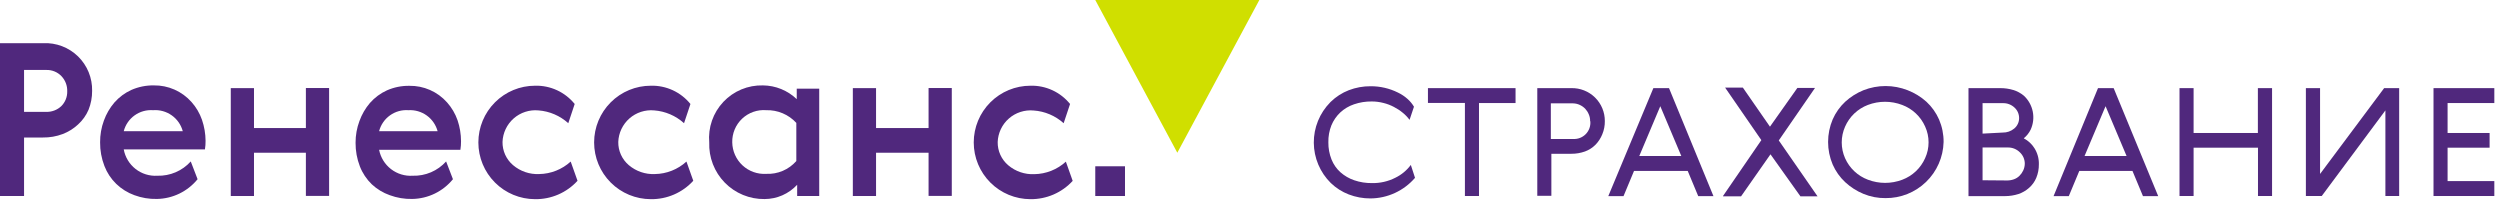 <svg xmlns="http://www.w3.org/2000/svg" width="238" height="19" viewBox="0 0 238 19" fill="none"><path d="M130.47 18.89C129.762 18.893 129.06 18.765 128.4 18.51C127.763 18.265 127.181 17.894 126.69 17.42C126.182 16.919 125.778 16.323 125.501 15.666C125.224 15.009 125.079 14.303 125.074 13.59C125.069 12.877 125.205 12.17 125.474 11.509C125.743 10.849 126.139 10.248 126.64 9.74L126.69 9.69C127.181 9.212 127.762 8.838 128.4 8.59C129.067 8.333 129.776 8.204 130.49 8.21C131.388 8.206 132.275 8.411 133.08 8.81C133.418 8.971 133.731 9.18 134.01 9.43C134.246 9.641 134.449 9.887 134.61 10.16L134.19 11.41C134.006 11.16 133.791 10.935 133.55 10.74C133.288 10.522 133.003 10.335 132.7 10.18C132.384 10.013 132.048 9.885 131.7 9.8C131.337 9.707 130.964 9.66 130.59 9.66C130.015 9.652 129.444 9.744 128.9 9.93C128.413 10.095 127.967 10.36 127.59 10.71C127.228 11.053 126.942 11.469 126.75 11.93C126.546 12.445 126.447 12.996 126.46 13.55C126.453 14.108 126.555 14.661 126.76 15.18C126.946 15.646 127.237 16.064 127.61 16.4C127.992 16.737 128.437 16.996 128.92 17.16C129.464 17.346 130.035 17.438 130.61 17.43C131.384 17.446 132.15 17.271 132.84 16.92C133.421 16.638 133.926 16.219 134.31 15.7L134.71 16.93C134.183 17.54 133.533 18.03 132.802 18.368C132.07 18.706 131.276 18.884 130.47 18.89Z" fill="#50287D"></path><path d="M144.28 8.39V9.81H140.8V18.66H139.46V9.8H135.94V8.39H144.29H144.28Z" fill="#50287D"></path><path d="M152.78 11.53C152.786 11.959 152.704 12.384 152.54 12.78C152.391 13.153 152.17 13.492 151.89 13.78C151.607 14.064 151.266 14.282 150.89 14.42C150.47 14.569 150.026 14.644 149.58 14.64H147.69V18.64H146.35V8.39H149.58C149.998 8.379 150.414 8.453 150.803 8.606C151.192 8.759 151.547 8.989 151.845 9.282C152.144 9.575 152.38 9.925 152.541 10.311C152.702 10.697 152.783 11.112 152.78 11.53ZM151.38 11.53C151.384 11.306 151.34 11.085 151.25 10.88C151.17 10.684 151.054 10.505 150.91 10.35C150.764 10.2 150.591 10.078 150.4 9.99C150.197 9.894 149.975 9.843 149.75 9.84H147.64V13.23H149.75C149.973 13.245 150.197 13.212 150.406 13.133C150.615 13.053 150.805 12.929 150.962 12.77C151.118 12.61 151.239 12.418 151.314 12.208C151.39 11.997 151.419 11.773 151.4 11.55L151.38 11.53Z" fill="#50287D"></path><path d="M155.56 16.27L154.56 18.67H153.11L157.4 8.39H158.89L163.12 18.67H161.67L160.67 16.27H155.56ZM160.06 14.85L158.06 10.11L156.06 14.85H160.06Z" fill="#50287D"></path><path d="M164.03 18.66L167.68 13.34L164.23 8.34H165.92L168.5 12.06L171.11 8.37H172.79L169.34 13.37L173.03 18.69H171.4L168.55 14.69L165.75 18.69H164.04L164.03 18.66Z" fill="#50287D"></path><path d="M179.5 18.86C178.784 18.868 178.073 18.732 177.41 18.46C176.768 18.197 176.179 17.821 175.67 17.35C175.158 16.875 174.75 16.3 174.47 15.66C174.182 14.982 174.034 14.252 174.034 13.515C174.034 12.778 174.182 12.049 174.47 11.37C174.75 10.73 175.158 10.155 175.67 9.68C176.178 9.217 176.764 8.848 177.4 8.59C178.753 8.058 180.257 8.058 181.61 8.59C182.268 8.845 182.875 9.218 183.4 9.69C183.911 10.165 184.32 10.741 184.6 11.38C184.889 12.056 185.036 12.785 185.03 13.52C184.993 14.958 184.393 16.323 183.358 17.322C182.324 18.321 180.938 18.874 179.5 18.86ZM183.6 13.56C183.602 13.035 183.49 12.517 183.27 12.04C183.061 11.571 182.76 11.148 182.386 10.796C182.012 10.444 181.571 10.17 181.09 9.99C180.037 9.589 178.873 9.589 177.82 9.99C177.339 10.173 176.899 10.451 176.526 10.806C176.154 11.162 175.856 11.588 175.65 12.06C175.441 12.533 175.333 13.043 175.333 13.56C175.333 14.077 175.441 14.588 175.65 15.06C175.859 15.53 176.159 15.953 176.533 16.305C176.908 16.657 177.348 16.931 177.83 17.11C178.883 17.51 180.047 17.51 181.1 17.11C181.579 16.929 182.018 16.655 182.391 16.303C182.763 15.951 183.062 15.528 183.27 15.06C183.49 14.584 183.602 14.065 183.6 13.54V13.56Z" fill="#50287D"></path><path d="M192.68 13.18C193.09 13.396 193.435 13.717 193.68 14.11C193.966 14.564 194.113 15.093 194.1 15.63C194.107 16.079 194.022 16.525 193.85 16.94C193.696 17.305 193.46 17.63 193.16 17.89C192.869 18.148 192.529 18.346 192.16 18.47C191.75 18.602 191.321 18.669 190.89 18.67H187.4V8.39H190.4C190.83 8.384 191.259 8.445 191.67 8.57C192.036 8.681 192.376 8.865 192.67 9.11C193.105 9.511 193.401 10.04 193.518 10.62C193.635 11.2 193.565 11.802 193.32 12.34C193.165 12.657 192.943 12.937 192.67 13.16L192.68 13.18ZM191.08 17.18C191.298 17.181 191.515 17.144 191.72 17.07C191.919 17.001 192.1 16.888 192.25 16.74C192.4 16.593 192.522 16.421 192.61 16.23C192.706 16.027 192.757 15.805 192.76 15.58C192.76 15.38 192.719 15.182 192.64 14.998C192.561 14.814 192.445 14.648 192.3 14.51C192.149 14.357 191.968 14.236 191.769 14.155C191.569 14.074 191.355 14.035 191.14 14.04H188.74V17.16L191.08 17.18ZM190.66 12.62C191.057 12.628 191.444 12.493 191.75 12.24C191.898 12.119 192.017 11.966 192.098 11.793C192.18 11.62 192.221 11.431 192.22 11.24C192.22 11.052 192.181 10.866 192.106 10.694C192.03 10.521 191.919 10.367 191.78 10.24C191.632 10.101 191.457 9.992 191.267 9.92C191.076 9.847 190.874 9.814 190.67 9.82H188.74V12.72L190.66 12.62Z" fill="#50287D"></path><path d="M197.95 16.27L196.95 18.67H195.5L199.73 8.39H201.22L205.46 18.67H204.01L203.01 16.27H197.9H197.95ZM202.45 14.85L200.45 10.11L198.45 14.85H202.45Z" fill="#50287D"></path><path d="M208.83 8.39V12.66H214.95V8.39H216.3V18.66H214.96V14.06H208.83V18.66H207.49V8.39H208.83Z" fill="#50287D"></path><path d="M227.09 18.66V10.51L221.03 18.66H219.52V8.39H220.87V16.56L226.97 8.39H228.4V18.66H227.06H227.09Z" fill="#50287D"></path><path d="M237.46 8.39V9.81H233.01V12.66H237.01V14.06H233.01V17.24H237.46V18.66H231.67V8.39H237.46Z" fill="#50287D"></path><path d="M8.77 8.65C8.774 9.266 8.659 9.878 8.43 10.45C8.202 10.984 7.861 11.461 7.43 11.85C7.007 12.245 6.511 12.554 5.97 12.76C5.369 12.987 4.732 13.099 4.09 13.09H2.29V18.66H0V4.11H4.12C4.729 4.082 5.336 4.18 5.906 4.397C6.475 4.614 6.994 4.946 7.43 5.371C7.866 5.797 8.21 6.308 8.44 6.872C8.671 7.436 8.783 8.041 8.77 8.65ZM2.29 10.65H4.4C4.664 10.658 4.928 10.614 5.175 10.519C5.422 10.425 5.648 10.282 5.84 10.1C6.024 9.915 6.169 9.695 6.265 9.453C6.361 9.21 6.407 8.951 6.4 8.69C6.408 8.426 6.364 8.162 6.269 7.915C6.175 7.668 6.032 7.442 5.85 7.25C5.665 7.056 5.441 6.903 5.193 6.802C4.945 6.7 4.678 6.652 4.41 6.66H2.29V10.66V10.65Z" fill="#50287D"></path><path d="M24.18 12.19H29.12V8.38H31.33V18.65H29.12V14.54H24.18V18.66H21.97V8.39H24.18V12.2V12.19Z" fill="#50287D"></path><path d="M39.29 16.73C39.887 16.748 40.481 16.636 41.03 16.401C41.579 16.166 42.071 15.814 42.47 15.37L43.12 17.06C42.651 17.636 42.061 18.103 41.393 18.428C40.724 18.753 39.993 18.927 39.25 18.94C38.517 18.957 37.788 18.835 37.1 18.58C36.469 18.357 35.89 18.006 35.4 17.55C34.9 17.07 34.511 16.486 34.26 15.84C33.983 15.123 33.844 14.359 33.85 13.59C33.847 12.883 33.972 12.182 34.22 11.52C34.446 10.891 34.785 10.308 35.22 9.8C35.669 9.289 36.221 8.88 36.84 8.6C37.511 8.306 38.237 8.159 38.97 8.17C39.647 8.159 40.318 8.294 40.938 8.567C41.558 8.839 42.111 9.243 42.56 9.75C43.003 10.245 43.343 10.823 43.56 11.45C43.777 12.094 43.889 12.77 43.89 13.45C43.892 13.721 43.872 13.992 43.83 14.26H36.09C36.232 14.99 36.635 15.644 37.224 16.099C37.813 16.553 38.547 16.778 39.29 16.73ZM38.88 10.49C38.254 10.444 37.633 10.619 37.123 10.985C36.613 11.35 36.248 11.883 36.09 12.49H41.66C41.498 11.888 41.132 11.36 40.626 10.995C40.12 10.631 39.503 10.452 38.88 10.49Z" fill="#50287D"></path><path d="M14.98 16.73C15.577 16.747 16.171 16.635 16.72 16.4C17.269 16.165 17.76 15.814 18.16 15.37L18.81 17.06C18.341 17.636 17.751 18.103 17.083 18.428C16.415 18.753 15.683 18.927 14.94 18.94C14.207 18.957 13.477 18.835 12.79 18.58C12.148 18.348 11.562 17.983 11.07 17.51C10.573 17.029 10.187 16.446 9.94 15.8C9.662 15.083 9.523 14.319 9.53 13.55C9.524 12.844 9.646 12.143 9.89 11.48C10.117 10.851 10.456 10.268 10.89 9.76C11.338 9.249 11.891 8.84 12.51 8.56C13.181 8.266 13.907 8.119 14.64 8.13C15.317 8.119 15.988 8.255 16.608 8.528C17.227 8.8 17.781 9.204 18.23 9.71C18.673 10.205 19.013 10.783 19.23 11.41C19.451 12.054 19.566 12.729 19.57 13.41C19.573 13.681 19.553 13.952 19.51 14.22H11.78C11.913 14.958 12.313 15.621 12.903 16.084C13.493 16.546 14.232 16.776 14.98 16.73ZM14.57 10.49C13.944 10.444 13.323 10.619 12.813 10.985C12.303 11.35 11.938 11.883 11.78 12.49H17.4C17.236 11.88 16.865 11.347 16.35 10.982C15.835 10.617 15.209 10.443 14.58 10.49H14.57Z" fill="#50287D"></path><path d="M61.96 18.96C60.528 18.96 59.154 18.391 58.142 17.378C57.129 16.366 56.56 14.992 56.56 13.56C56.56 12.128 57.129 10.754 58.142 9.742C59.154 8.729 60.528 8.16 61.96 8.16C62.68 8.141 63.394 8.288 64.048 8.59C64.702 8.892 65.277 9.34 65.73 9.9L65.12 11.73C64.336 11.018 63.336 10.589 62.28 10.51C61.856 10.47 61.428 10.517 61.023 10.649C60.618 10.78 60.244 10.992 59.924 11.273C59.604 11.554 59.344 11.897 59.161 12.282C58.978 12.667 58.876 13.084 58.86 13.51C58.853 13.929 58.939 14.345 59.112 14.727C59.285 15.109 59.541 15.448 59.86 15.72C60.552 16.309 61.442 16.613 62.35 16.57C63.462 16.553 64.529 16.13 65.35 15.38L66 17.21C65.489 17.771 64.864 18.216 64.168 18.518C63.471 18.82 62.719 18.97 61.96 18.96Z" fill="#50287D"></path><path d="M50.94 18.96C49.508 18.96 48.134 18.391 47.122 17.378C46.109 16.366 45.54 14.992 45.54 13.56C45.54 12.128 46.109 10.754 47.122 9.742C48.134 8.729 49.508 8.16 50.94 8.16C51.66 8.141 52.374 8.288 53.028 8.59C53.682 8.892 54.257 9.34 54.71 9.9L54.1 11.73C53.316 11.018 52.316 10.589 51.26 10.51C50.836 10.47 50.408 10.517 50.003 10.649C49.598 10.78 49.224 10.992 48.904 11.273C48.584 11.554 48.324 11.897 48.141 12.282C47.958 12.667 47.856 13.084 47.84 13.51C47.833 13.929 47.919 14.345 48.092 14.727C48.265 15.109 48.52 15.448 48.84 15.72C49.532 16.309 50.422 16.613 51.33 16.57C52.442 16.553 53.509 16.13 54.33 15.38L54.98 17.21C54.468 17.771 53.844 18.216 53.148 18.518C52.451 18.82 51.699 18.97 50.94 18.96Z" fill="#50287D"></path><path d="M98.1 18.96C96.668 18.96 95.294 18.391 94.282 17.378C93.269 16.366 92.7 14.992 92.7 13.56C92.7 12.128 93.269 10.754 94.282 9.742C95.294 8.729 96.668 8.16 98.1 8.16C98.82 8.141 99.534 8.288 100.188 8.59C100.842 8.892 101.417 9.34 101.87 9.9L101.26 11.73C100.469 11.018 99.462 10.591 98.4 10.52C97.976 10.48 97.548 10.527 97.143 10.659C96.738 10.79 96.364 11.002 96.044 11.283C95.724 11.564 95.464 11.907 95.281 12.292C95.098 12.677 94.996 13.094 94.98 13.52C94.973 13.939 95.059 14.355 95.232 14.737C95.405 15.119 95.66 15.458 95.98 15.73C96.672 16.319 97.562 16.623 98.47 16.58C99.582 16.563 100.649 16.14 101.47 15.39L102.12 17.22C101.609 17.776 100.988 18.218 100.295 18.518C99.603 18.817 98.855 18.968 98.1 18.96Z" fill="#50287D"></path><path d="M75.89 18.66V17.59C75.494 18.017 75.015 18.359 74.482 18.593C73.948 18.827 73.372 18.948 72.79 18.95C72.085 18.96 71.385 18.826 70.734 18.558C70.082 18.289 69.491 17.89 68.998 17.386C68.505 16.882 68.12 16.282 67.866 15.625C67.612 14.967 67.494 14.265 67.52 13.56C67.459 12.859 67.547 12.153 67.778 11.488C68.009 10.823 68.378 10.214 68.86 9.702C69.343 9.189 69.928 8.784 70.577 8.513C71.227 8.243 71.926 8.112 72.63 8.13C73.831 8.139 74.984 8.608 75.85 9.44V8.44H77.99V18.66H75.89ZM69.71 13.55C69.716 13.963 69.806 14.37 69.974 14.747C70.142 15.124 70.385 15.463 70.688 15.744C70.99 16.024 71.347 16.241 71.736 16.379C72.125 16.518 72.538 16.576 72.95 16.55C73.488 16.574 74.024 16.477 74.519 16.266C75.014 16.055 75.455 15.735 75.81 15.33V11.7C75.448 11.305 75.005 10.993 74.511 10.784C74.018 10.575 73.486 10.475 72.95 10.49C72.531 10.456 72.11 10.511 71.714 10.65C71.317 10.79 70.955 11.011 70.649 11.299C70.344 11.588 70.102 11.937 69.941 12.325C69.779 12.713 69.7 13.13 69.71 13.55Z" fill="#50287D"></path><path d="M83.4 12.19H88.4V8.38H90.61V18.65H88.4V14.54H83.4V18.66H81.19V8.39H83.4V12.2V12.19Z" fill="#50287D"></path><path d="M107.1 15.83H104.27V18.66H107.1V15.83Z" fill="#50287D"></path><path d="M112.08 14.54L104.27 0H119.89L112.08 14.54Z" fill="#D0DF00"></path></svg>